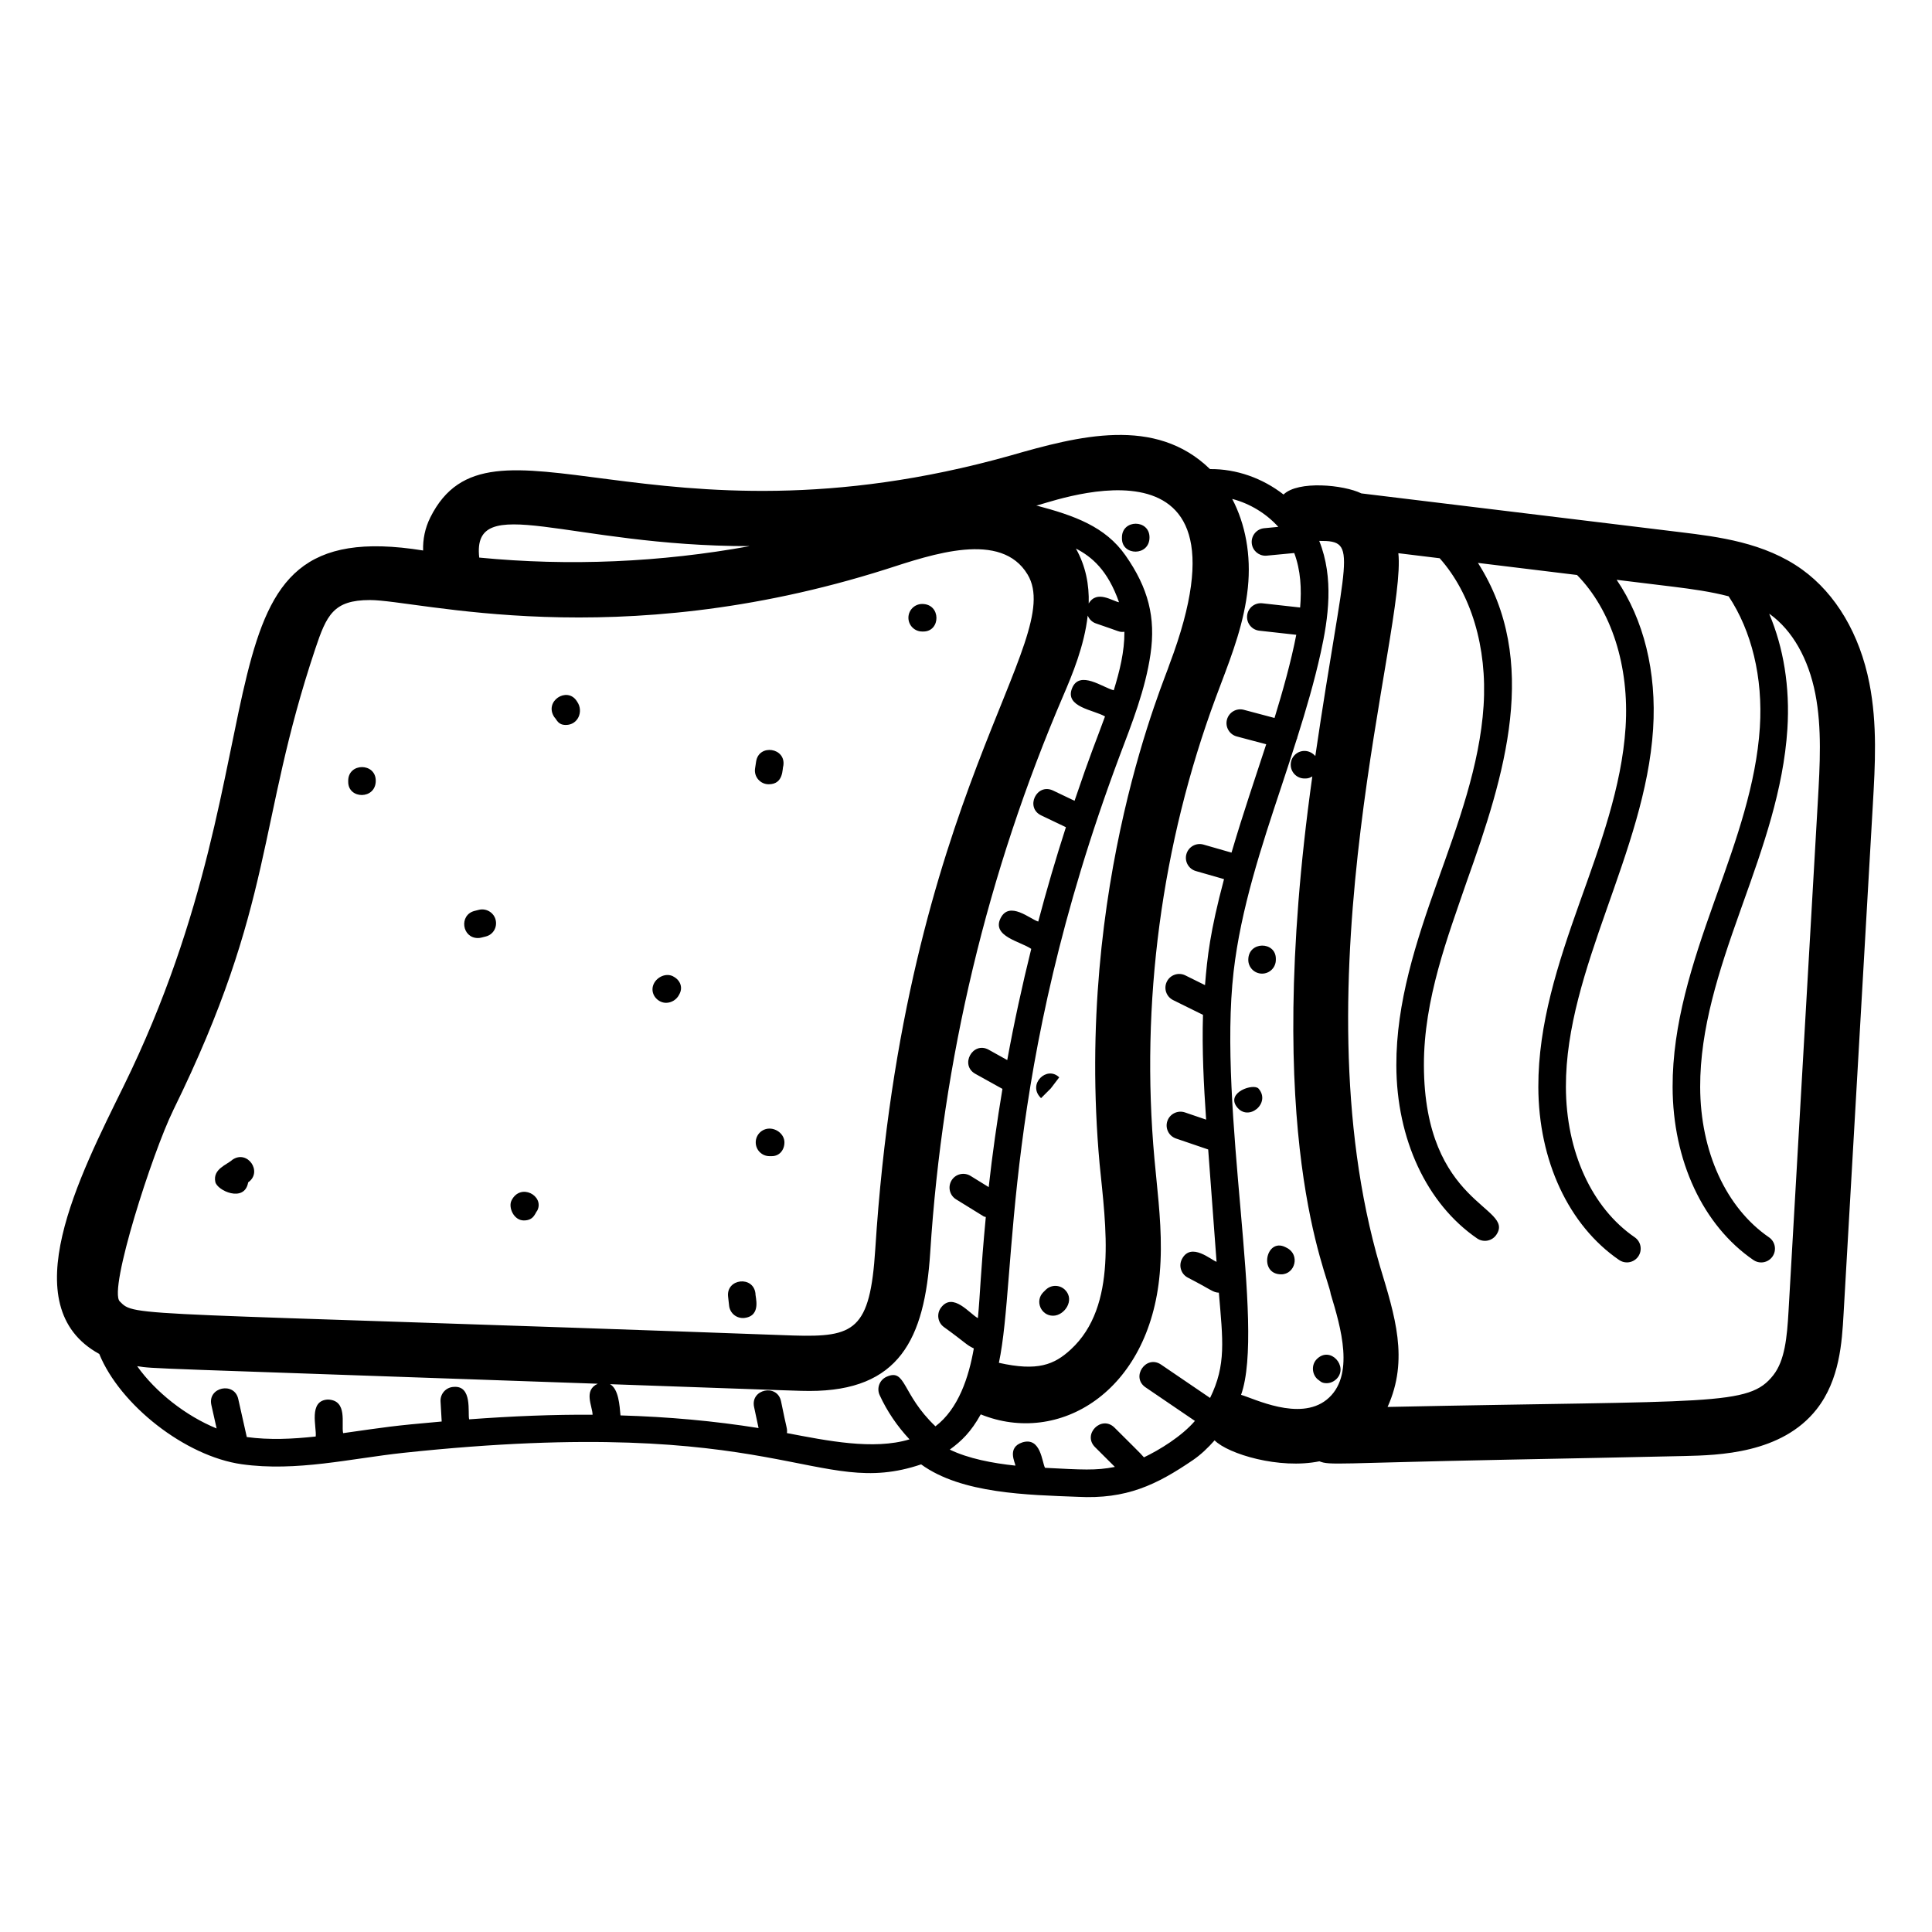 <?xml version="1.0" encoding="UTF-8"?>
<!-- Uploaded to: SVG Repo, www.svgrepo.com, Generator: SVG Repo Mixer Tools -->
<svg fill="#000000" width="800px" height="800px" version="1.1" viewBox="144 144 512 512" xmlns="http://www.w3.org/2000/svg">
 <g>
  <path d="m170.3 502.8c5.488 13.504 22.758 27.121 37.777 29.238 14.527 2.035 28.902-1.531 42.852-3.023 100.04-10.676 109.28 12.492 137.18 3.059 10.738 7.82 28.41 8.082 41.48 8.598 12.918 0.68 20.871-3.137 30.555-9.738 2.125-1.453 4-3.266 5.738-5.227 3.586 3.625 17.18 7.719 27.777 5.551 2.766 1.129 4.523 0.473 49.789-0.43 16.422-0.32 32.844-0.648 46.945-0.969 9.004-0.215 25.773-0.605 35.035-12.398 6.133-7.809 6.707-17.812 7.129-25.113l7.769-135.18c0.598-10.426 1.219-21.199-0.918-32.094-2.543-12.984-8.871-23.688-17.82-30.141-9.961-7.18-22.324-8.691-32.266-9.902-57.906-7.039 69.719 8.469-84.547-10.277-4.691-2.297-16.797-3.449-20.625 0.297-5.539-4.316-12.477-6.812-19.488-6.738-14.531-14.121-34.812-8.793-53.02-3.551-94.598 26.535-137.8-15.324-153.61 16.375-1.41 2.832-1.992 5.816-1.902 8.746-63.48-10.188-34.473 50.562-79.359 141.94-11.648 23.711-29.551 58.352-6.473 70.98zm64.633 20.996c-0.543-2.414 1.297-8.715-4.035-8.902-5.266 0.242-2.93 7.379-3.234 9.797-6.18 0.668-12.234 0.957-18.262 0.141l-2.262-10.09c-1.035-4.664-8.188-3.144-7.125 1.598l1.391 6.215c-8.141-3.316-16.16-9.609-21.055-16.508 4.801 0.73-0.148 0.355 122.07 4.656-3.875 1.738-1.41 5.945-1.379 8.215-10.281-0.07-21.145 0.363-32.711 1.219-0.422-1.695 0.945-9.055-4.148-8.594-2.012 0.113-3.551 1.84-3.434 3.852l0.305 5.32c-13.414 1.184-14.309 1.414-26.125 3.082zm117.61-0.016c0.148-1.312-0.047-0.832-1.562-8.441-1.008-4.711-8.148-3.219-7.144 1.512l1.191 5.598c-11.793-1.883-23.852-2.977-36.59-3.352-0.246-2.641-0.477-6.965-2.773-8.277 50.309 1.77 50.164 1.797 52.867 1.797 23.742 0 30.516-13.656 31.984-36.691 3.254-50.996 15.125-100.67 35.281-147.62 2.367-5.512 5.551-13.145 6.461-21.176 0.383 0.934 1.113 1.715 2.144 2.074 6.781 2.281 6.078 2.356 7.578 2.227 0.043 5.219-1.27 10.465-2.82 15.5-2.812-0.66-9.059-5.465-11.051-0.543-2.031 5.023 5.789 5.738 8.73 7.477-2.598 7.137-3.664 9.352-8.07 22.355l-5.688-2.715c-4.371-2.078-7.492 4.523-3.137 6.59l6.535 3.121c-2.668 8.273-5.117 16.609-7.332 25.008-2.152-0.641-7.637-5.59-9.98-0.898-2.422 4.844 5.332 6.176 8.125 8.137-2.414 9.754-4.555 19.574-6.359 29.465l-4.894-2.723c-4.223-2.367-7.769 4.039-3.559 6.375l7.18 3.988c-1.434 8.637-2.676 17.312-3.641 26.027l-4.816-2.973c-1.723-1.055-3.969-0.527-5.023 1.191-1.055 1.719-0.523 3.973 1.195 5.027l7.32 4.519c0.172 0.105 0.371 0.082 0.555 0.156-1.414 14.98-1.465 20.18-2.094 26.801-2.133-1.094-6.606-7.019-9.781-2.777-1.207 1.613-0.883 3.898 0.727 5.106 6 4.332 5.887 4.711 7.973 5.703-1.328 7.598-4.055 15.992-10.168 20.641-9.031-8.578-7.758-15.492-12.992-13.117-1.832 0.84-2.637 3.008-1.801 4.84 1.973 4.309 4.684 8.27 7.918 11.73-9.562 2.906-21.973 0.336-32.488-1.66zm79.977-219.85c0.141-4.914-0.762-9.883-3.394-14.559 4.219 2.184 8.438 5.715 11.426 14.23-1.707-0.27-5.844-3.359-8.031 0.328zm169.59-1.895c6.07 9.145 9.121 21.48 8.27 34.734-0.969 15.039-6.25 29.828-11.352 44.129l-0.805 2.254c-5.801 16.277-11.004 32.273-10.965 48.902 0.047 19.559 8.051 36.699 21.41 45.863 0.633 0.434 1.348 0.641 2.062 0.641 1.164 0 2.309-0.555 3.012-1.582 1.141-1.668 0.719-3.938-0.945-5.078-11.375-7.809-18.195-22.711-18.234-39.859-0.035-15.457 4.965-30.789 10.547-46.434l0.797-2.246c5.277-14.781 10.727-30.062 11.766-46.121 0.719-11.199-1.027-21.629-4.809-30.566 0.059 0.043 0.133 0.062 0.188 0.102 5.934 4.269 10.203 11.766 12.027 21.098 1.781 9.086 1.215 18.926 0.668 28.445l-7.769 135.18c-0.398 6.965-0.98 13.047-4.035 16.941-6.539 8.32-15.703 6.598-102.22 8.418 5.703-12.637 1.938-24.148-2.004-37.219-22.398-76.41 7.066-169.18 4.856-189.03l10.953 1.336c8.301 9.328 12.641 23.586 11.637 39.102-1.02 15.805-6.828 31.449-12.156 46.383-5.801 16.293-11.004 32.285-10.965 48.906 0.047 19.551 8.051 36.691 21.406 45.863 1.676 1.148 3.945 0.707 5.078-0.941 5.16-7.516-19.09-7.707-19.18-44.938-0.039-17.566 6.359-34.133 11.344-48.688 10.059-28.176 19.566-58.402 2.977-84.453l26.258 3.203c9.094 9.266 13.91 24.133 12.867 40.383-1.016 15.77-6.793 31.352-12.156 46.383-5.801 16.277-11.004 32.273-10.965 48.902 0.047 19.559 8.051 36.699 21.41 45.863 0.633 0.434 1.348 0.641 2.062 0.641 1.164 0 2.309-0.555 3.012-1.582 1.141-1.668 0.719-3.938-0.945-5.078-11.375-7.809-18.195-22.711-18.234-39.859-0.07-31.203 21.004-62.199 23.109-94.801 0.98-15.23-2.516-29.086-9.66-39.574l15.141 1.848c4.731 0.59 9.781 1.277 14.547 2.527zm-109.54 42.324c-0.711-0.809-1.73-1.355-2.863-1.355-2.019 0-3.652 1.633-3.652 3.652 0 2.019 1.633 3.652 3.652 3.652h0.305c0.672 0 1.246-0.23 1.766-0.547-13.48 96.086 4.277 132.24 4.871 137.14 2.617 8.672 6.613 21.879-1.082 28.043-7.227 5.773-19.316-0.367-22.672-1.293 6.519-18.32-6.203-75.207-1.98-112.13 1.918-16.707 7.375-33.164 12.66-49.078 1.379-4.164 2.762-8.391 4.109-12.648 0.016-0.055 0.074-0.078 0.086-0.129 0.016-0.062 0-0.121 0.012-0.184 2.34-7.402 4.547-14.918 6.227-22.523 2.019-9.137 3.531-19.793-0.398-29.617 10.637-0.039 6.93 2.672-1.039 57.02zm-9.801-60.734-3.754 0.359c-2.008 0.191-3.481 1.977-3.289 3.984 0.18 1.891 1.77 3.301 3.629 3.301 0.113 0 0.23-0.008 0.348-0.016l7.285-0.695c1.707 4.566 1.98 9.527 1.559 14.438l-10.012-1.117c-2.055-0.207-3.812 1.234-4.031 3.231-0.223 2.004 1.223 3.809 3.227 4.027l9.793 1.09c-1.355 7.051-3.66 15.215-5.762 22.043l-8.141-2.164c-1.953-0.52-3.945 0.648-4.465 2.594-0.516 1.945 0.645 3.949 2.594 4.465l7.809 2.078c-3.094 9.535-5.867 17.457-9.195 28.711l-7.434-2.133c-1.941-0.555-3.957 0.57-4.516 2.504-0.555 1.934 0.562 3.957 2.5 4.512l7.465 2.141c-3.731 13.996-4.434 20.676-5.039 28.09l-5.219-2.582c-1.801-0.891-4-0.156-4.891 1.652-0.898 1.805-0.156 3.992 1.648 4.891l7.926 3.918c-0.281 9.312 0.203 18.602 0.832 27.766l-5.637-1.918c-1.898-0.629-3.981 0.379-4.633 2.281-0.652 1.91 0.367 3.981 2.277 4.637l8.539 2.91 2.219 29.77c-1.379-0.434-6.727-5.297-9.145-0.785-0.961 1.777-0.297 3.992 1.48 4.949 6.484 3.344 6.648 3.945 8.273 4.016 1.059 12.598 1.988 19.117-2.328 27.895l-12.98-8.832c-3.973-2.715-8.113 3.309-4.106 6.031l13.07 8.891c-3.535 4.117-9.426 7.707-13.508 9.652-0.785-0.973-3.879-3.926-7.809-7.883-3.434-3.398-8.574 1.766-5.156 5.176l5.262 5.246c-5.109 1.008-8.703 0.734-18.516 0.238-0.812-1.473-1.09-8.242-5.984-6.746-4.234 1.371-1.867 5.434-1.859 6.164-6.121-0.648-12.465-1.863-17.395-4.246 3.102-2.258 5.598-4.648 8.207-9.336 20.664 8.367 44.672-5.883 47.434-37.34 0.758-8.598-0.082-17.008-0.895-25.137l-0.508-5.242c-3.742-41.188 1.875-83.449 16.246-122.22l1.383-3.68c3.039-8.027 6.18-16.328 7.125-25.441 0.898-8.664-0.641-16.871-4.144-23.543 4.641 1.203 8.996 3.836 12.219 7.41zm-28.844 36.426c-0.727 2.875-25.258 58.16-18.52 132.38 1.641 16.57 4.848 37.691-7.621 49.18-4.414 4.078-8.816 5.848-19.066 3.551 4.867-23.004 0.543-76.738 31.895-160.57 3.402-9.012 6.926-17.875 8.285-27.254 1.41-9.699-0.582-17.52-6.652-26.176-5.352-7.617-13.473-10.523-23.652-13.211 0.734 0.535 60.328-24.008 35.332 42.098zm-111.24-31.316c-23.605 4.289-47.812 5.356-71.684 3.031-2.008-17.832 23.641-3.016 71.684-3.031zm-152.8 149.53c27.117-55.207 22.062-75.637 37.633-122.21v-0.008c3.031-9.051 4.828-13.027 14.516-13.027 12.801 0 64.883 14.617 136.71-8.148 12.379-3.992 30.59-10.309 37.59 1.398 10.383 17.348-32.672 58.031-40.375 178.73-1.371 21.586-5.555 23.414-21.707 22.926-177.55-6.469-174.29-4.785-178.52-9.047-3.051-3.082 8.695-39.488 14.16-50.613z"/>
  <path d="m243.58 350.91c0-4.832-7.301-4.828-7.301 0v0.305c0 4.633 7.301 4.723 7.301-0.305z"/>
  <path d="m293.96 336.12c3.234 0 4.727-3.602 3.027-6.106l-0.184-0.285c-2.555-3.836-8.684 0.098-5.91 4.309 0.723 0.734 0.965 2.082 3.066 2.082z"/>
  <path d="m347.71 351.84c4.047 0 3.57-4.195 3.883-4.926 0.734-4.769-6.492-5.871-7.215-1.098l-0.277 1.824c-0.344 2.215 1.379 4.199 3.609 4.199z"/>
  <path d="m282.82 467.43c2.66 0 2.953-1.898 3.574-2.633 1.941-3.887-4.457-7.434-6.84-2.652-0.898 1.805 0.578 5.285 3.266 5.285z"/>
  <path d="m209.74 457.48c0.008-0.051 0.02-0.094 0.023-0.145h0.004c3.938-2.75-0.176-8.75-4.18-5.988-1.453 1.34-5.254 2.441-4.523 5.883 0.492 2.293 7.625 5.539 8.676 0.25z"/>
  <path d="m270.65 392.59c0.309 0 0.621-0.035 0.934-0.121l1.164-0.293c1.957-0.484 3.082-2.445 2.598-4.406-0.48-1.961-2.535-3.164-4.484-2.644l-1.137 0.285c-4.121 1.082-3.32 7.18 0.926 7.18z"/>
  <path d="m347.93 443.09c-2.019 0-3.652 1.633-3.652 3.652 0 2.019 1.633 3.652 3.652 3.652h0.605c2.019 0 3.348-1.633 3.348-3.652 0.004-2.019-1.934-3.652-3.953-3.652z"/>
  <path d="m388.39 311.36h0.305c4.637 0 4.727-7.301-0.305-7.301-2.019 0-3.652 1.633-3.652 3.652 0 2.016 1.633 3.648 3.652 3.648z"/>
  <path d="m319.02 409.41c0.48 0.234 0.992 0.348 1.504 0.348 1.402 0 2.789-0.836 3.445-2.144 0.012-0.016 0.168-0.336 0.176-0.348 0.879-1.816-0.035-3.695-1.852-4.57-1.816-0.879-4.148 0.191-5.027 2.004-0.871 1.809-0.043 3.824 1.754 4.711z"/>
  <path d="m341.27 493.27c4.652-0.547 2.828-5.727 2.938-6.461-0.539-4.809-7.789-3.996-7.258 0.797l0.277 2.453c0.223 1.926 1.934 3.422 4.043 3.211z"/>
  <path d="m421.12 485.82-0.652 0.648c-2.277 2.316-0.605 6.211 2.602 6.211 3.016 0 5.852-4.133 3.211-6.816-1.41-1.441-3.719-1.457-5.16-0.043z"/>
  <path d="m419.89 435.02 2.582-2.582 2.231-2.93c-3.289-3.191-8.402 1.809-4.969 5.356 0.012 0.016 0.145 0.145 0.156 0.156z"/>
  <path d="m448.63 286.41c0-4.832-7.301-4.828-7.301 0v0.305c-0.004 4.637 7.301 4.727 7.301-0.305z"/>
  <path d="m482.11 398.37v-0.301c0-4.633-7.301-4.731-7.301 0.301 0 2.019 1.633 3.652 3.652 3.652 2.016 0 3.648-1.633 3.648-3.652z"/>
  <path d="m471.71 437.26c3.047 4.176 9.188-0.895 5.824-4.762-1.293-1.484-8.598 0.953-5.824 4.762z"/>
  <path d="m484.62 474.49c-5.109-2.523-7.152 7.223-1.082 7.223 3.676 0 5.062-5.191 1.484-7.016-0.016-0.008-0.383-0.191-0.402-0.207z"/>
  <path d="m495.57 510.56c0.961 0 1.934-0.414 2.688-1.191 3.129-3.258-1.742-8.805-5.32-5.164-1.402 1.441-1.301 3.82 0.133 5.227 0.762 0.516 1.059 1.129 2.5 1.129z"/>
 </g>
</svg>